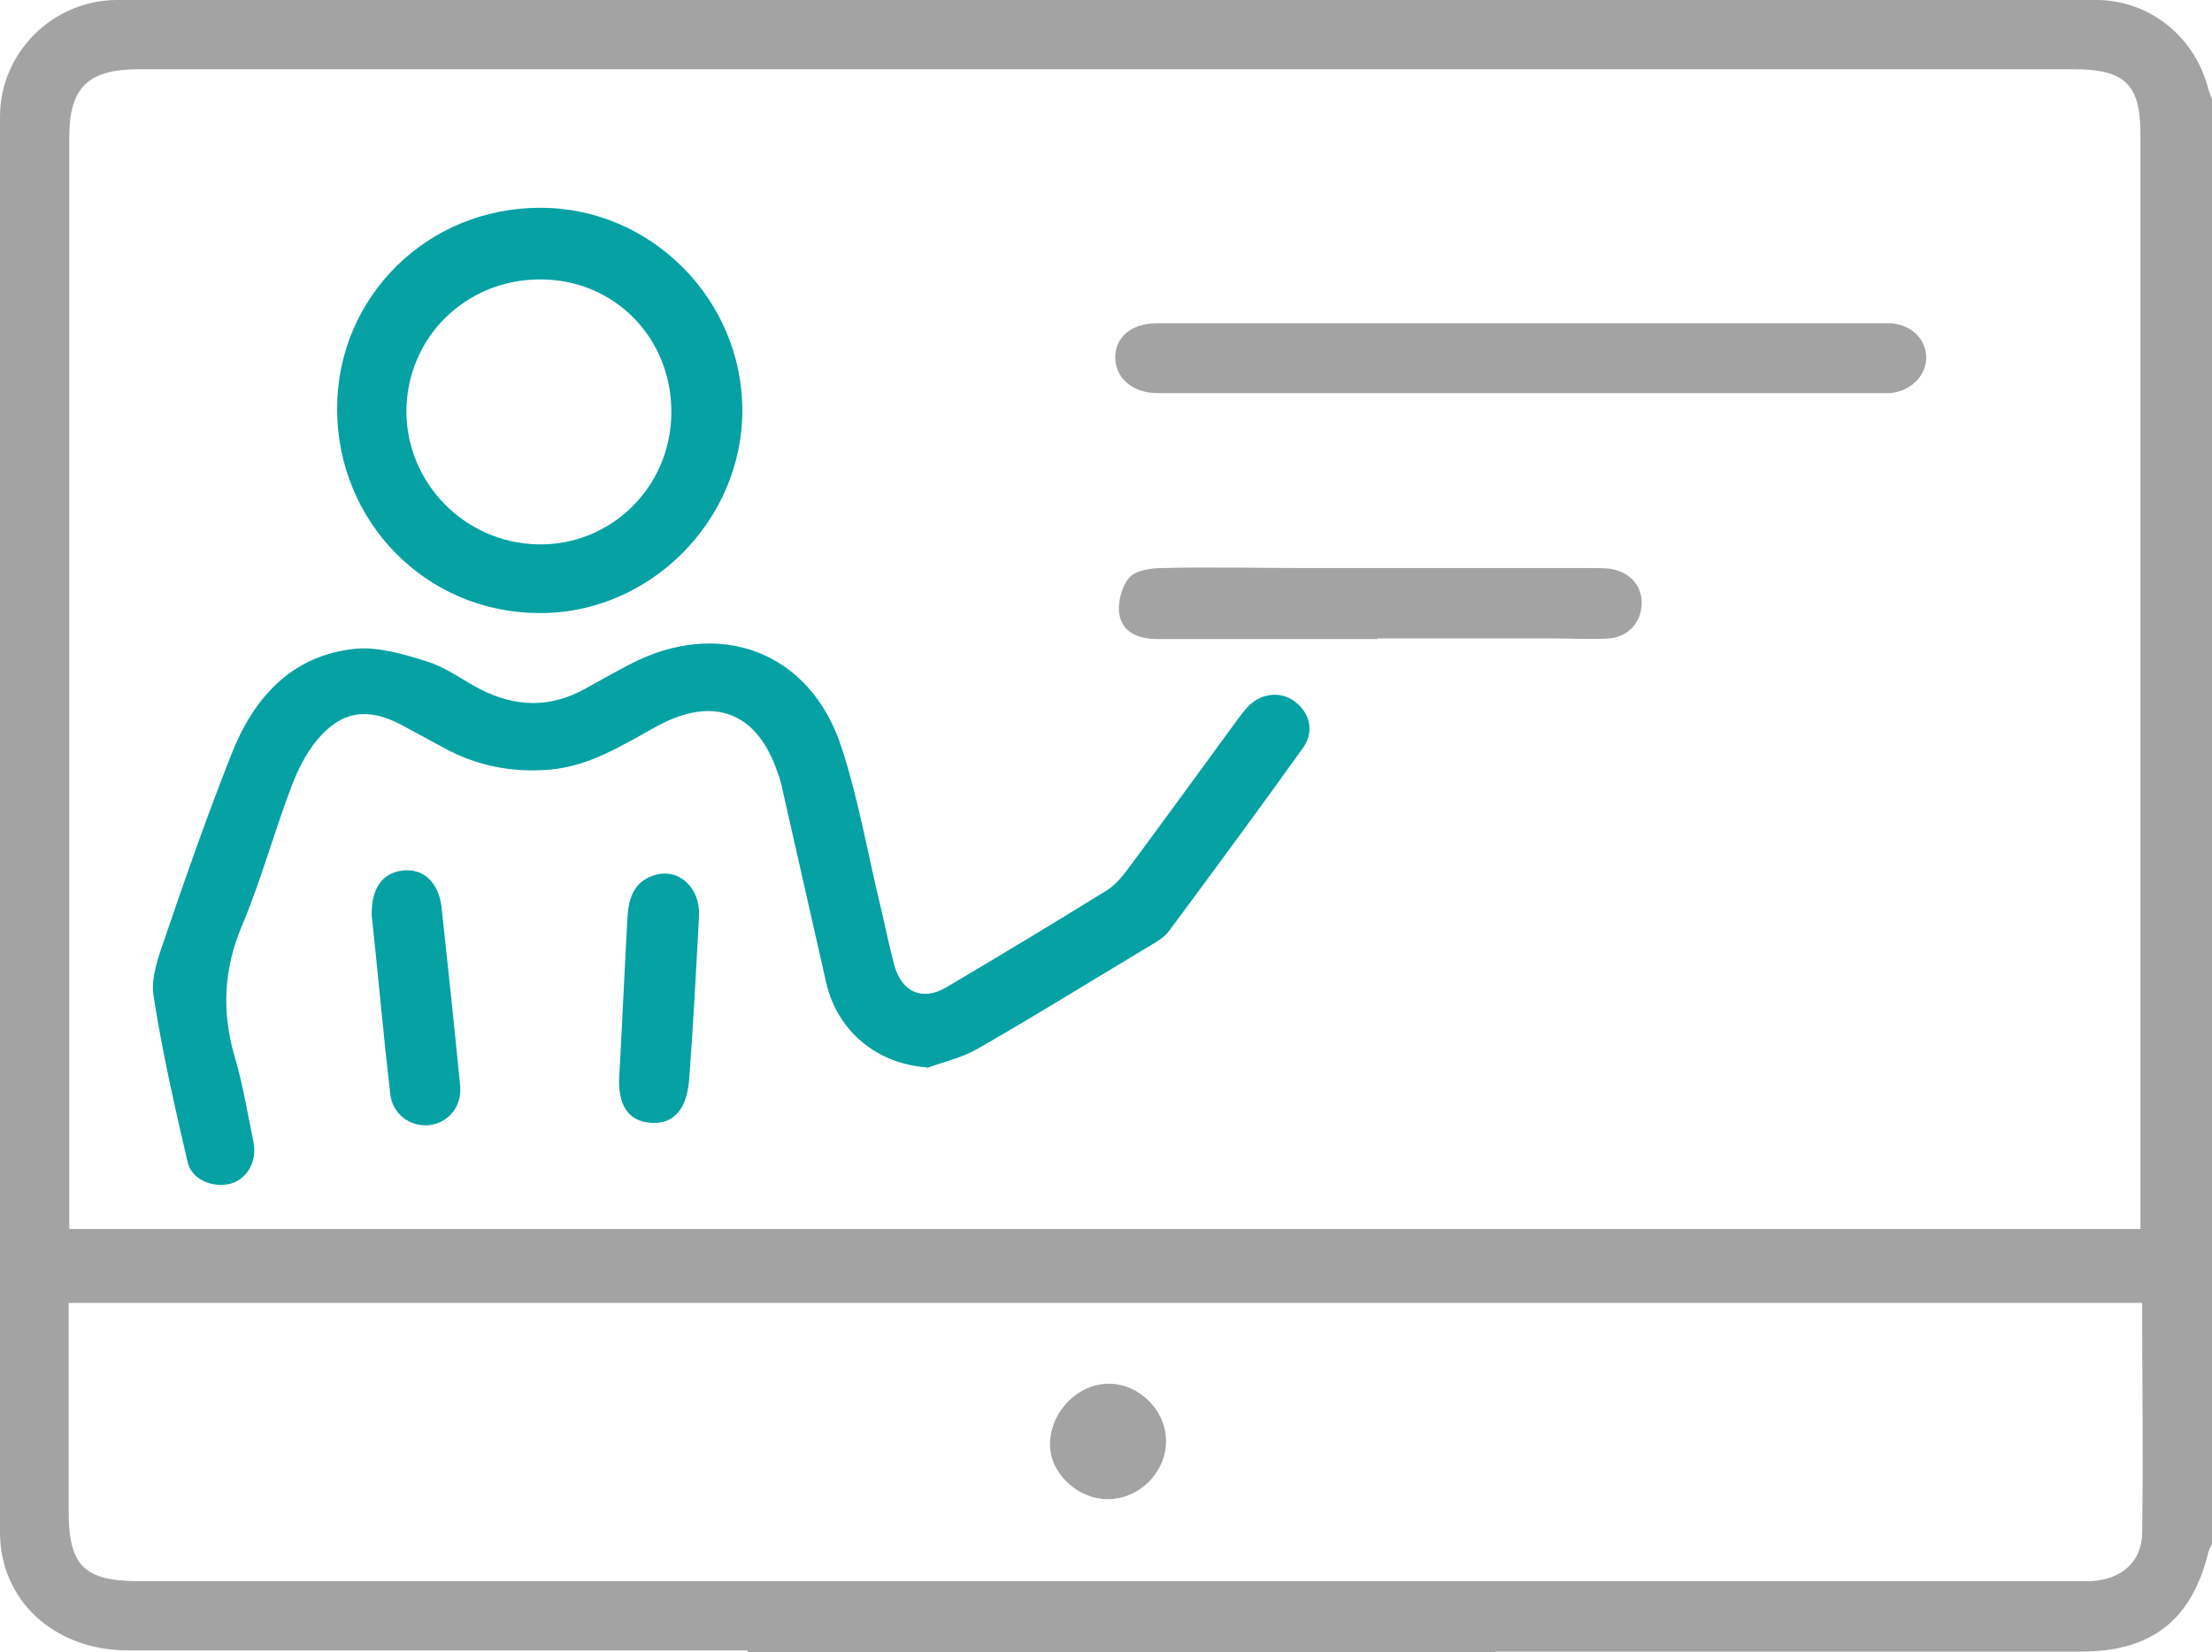 <?xml version="1.0" encoding="UTF-8"?>
<svg xmlns="http://www.w3.org/2000/svg" version="1.1" viewBox="0 0 383.2 286.2">
  <defs>
    <style>
      .cls-1 {
        fill: #a3a3a3;
      }

      .cls-2 {
        fill: #05a1a3;
      }
    </style>
  </defs>
  <!-- Generator: Adobe Illustrator 28.6.0, SVG Export Plug-In . SVG Version: 1.2.0 Build 709)  -->
  <g>
    <g id="Calque_1">
      <path class="cls-2" d="M160.6,184.9c-8.7-.6-15.6-6.3-17.5-14.8-2.5-11-5-22.1-7.5-33.1-.2-1.1-.5-2.2-.9-3.2-3.5-10.4-11-13.3-20.7-8.1-5.9,3.2-11.5,6.9-18.5,7.6-6.7.6-12.9-.6-18.7-3.8-2.4-1.3-4.8-2.6-7.2-3.9-5.8-3.1-10.4-2.5-14.6,2.5-2,2.4-3.5,5.4-4.6,8.4-3,7.9-5.2,16.1-8.5,23.9-3.2,7.6-3.5,15-1.2,22.8,1.4,4.8,2.2,9.7,3.2,14.6.7,3.3-1,6.3-3.8,7.2-3.1.9-6.9-.6-7.6-3.7-2.2-9.5-4.4-19.1-5.9-28.8-.5-3.2.9-6.9,2-10.1,3.6-10.6,7.3-21.1,11.4-31.5,3.8-9.8,10.3-17.3,21.4-18.5,4.1-.4,8.5.9,12.6,2.2,3.3,1,6.1,3.2,9.2,4.8,6.1,3.1,12.1,3.3,18.2-.1,2.5-1.4,5-2.8,7.5-4.1,15.6-8.3,31.5-2.4,36.9,14.3,3,9.2,4.6,18.8,6.9,28.2.7,3.1,1.4,6.3,2.2,9.4,1.3,4.8,4.9,6.4,9.1,3.9,9.3-5.5,18.6-11.1,27.8-16.8,1.3-.8,2.4-2.1,3.4-3.4,6.4-8.6,12.7-17.3,19-25.9.7-.9,1.3-1.8,2.1-2.6,2.3-2.3,5.7-2.6,8.1-.7,2.6,2,3.3,5.2,1.3,8-7.6,10.6-15.4,21.2-23.2,31.7-.7,1-1.9,1.7-2.9,2.3-10,6-20,12.2-30.1,18-2.7,1.6-5.9,2.3-8.9,3.4h0Z"/>
      <path class="cls-2" d="M58.4,70.8c0-19.4,15.7-34.9,35.3-34.8,19.1,0,34.9,15.9,34.9,35.1,0,19.2-16.2,35.3-35.3,35.1-19.5-.1-34.9-15.8-34.9-35.4ZM116.3,71.5c.1-12.9-9.8-23.1-22.7-23.1-12.9,0-23.1,10-23.2,22.8,0,12.5,10.1,22.8,22.7,23.1,12.7.3,23.1-9.9,23.2-22.7Z"/>
      <path class="cls-1" d="M263.7,56h60.2c1.2,0,2.5,0,3.7,0,3.6.3,6,2.7,6.1,5.9,0,3.2-2.7,5.9-6.3,6.2-1,0-2,0-3,0h-123.8c-4.4,0-7.4-2.6-7.4-6.2,0-3.5,2.8-5.9,7.2-5.9,21.1,0,42.1,0,63.2,0h0Z"/>
      <path class="cls-1" d="M238.7,110.7h-38.2c-3.1,0-6-1-6.6-4.3-.3-2,.4-4.8,1.7-6.3,1.1-1.3,3.8-1.7,5.8-1.7,8.3-.2,16.7,0,25.1,0h48.6c1.2,0,2.5,0,3.7.1,3.4.5,5.6,2.8,5.6,5.9,0,3.3-2.2,5.9-5.7,6.2-3,.2-6,0-9,0h-31.1Z"/>
      <path class="cls-2" d="M64.4,158.6c-.1-4.7,1.8-7.4,5.4-7.8,3.5-.4,6.2,2,6.7,6.4,1.1,10.2,2.2,20.5,3.2,30.7.4,3.7-1.9,6.5-5.2,7-3.3.4-6.5-1.8-6.9-5.4-1.2-10.4-2.1-20.7-3.2-30.9h0Z"/>
      <path class="cls-2" d="M107.3,186.1c.5-9.1.9-18.1,1.4-27.2.2-3.3,1.1-6.2,4.7-7.3,4.1-1.3,7.9,2.1,7.7,7-.5,9.4-1,18.9-1.7,28.3-.4,5.4-2.8,7.9-6.7,7.6-3.9-.3-5.8-3.1-5.4-8.5h0Z"/>
      <path class="cls-1" d="M191.9,259.7c-5.3,0-10.1-4.6-10-9.6.1-5.6,4.8-10.4,10.2-10.4,5.3,0,10,4.7,9.9,10.1-.1,5.4-4.7,9.9-10.1,9.9h0Z"/>
      <path class="cls-1" d="M382.4,14.8C379.9,6.1,372.2,0,363.1,0,248.8,0,134.6,0,20.3,0,9.2,0,0,9.1,0,20.2,0,101.9,0,183.6,0,265.4c0,11.8,9.3,20.4,22,20.5,34.3,0,68.6,0,102.9,0h4.6v.4h129.6v-.2h101.4c12.2,0,19.2-5.4,22.1-17.3.1-.5.4-.9.6-1.3V17.2c-.3-.8-.6-1.6-.8-2.4h0ZM12,208.7V23.8c0-8.6,3.2-11.8,12-11.8h335.3c8.8,0,11.5,2.6,11.5,11.2v189.7H12v-4.2h0ZM371.1,265.6c-.1,5.1-3.7,8-8.8,8.3-1,0-2,0-3,0H24c-9.4,0-12.1-2.7-12.1-12v-36.2h359.2c0,13.4.2,26.6,0,39.8h0Z"/>
    </g>
  </g>
</svg>
